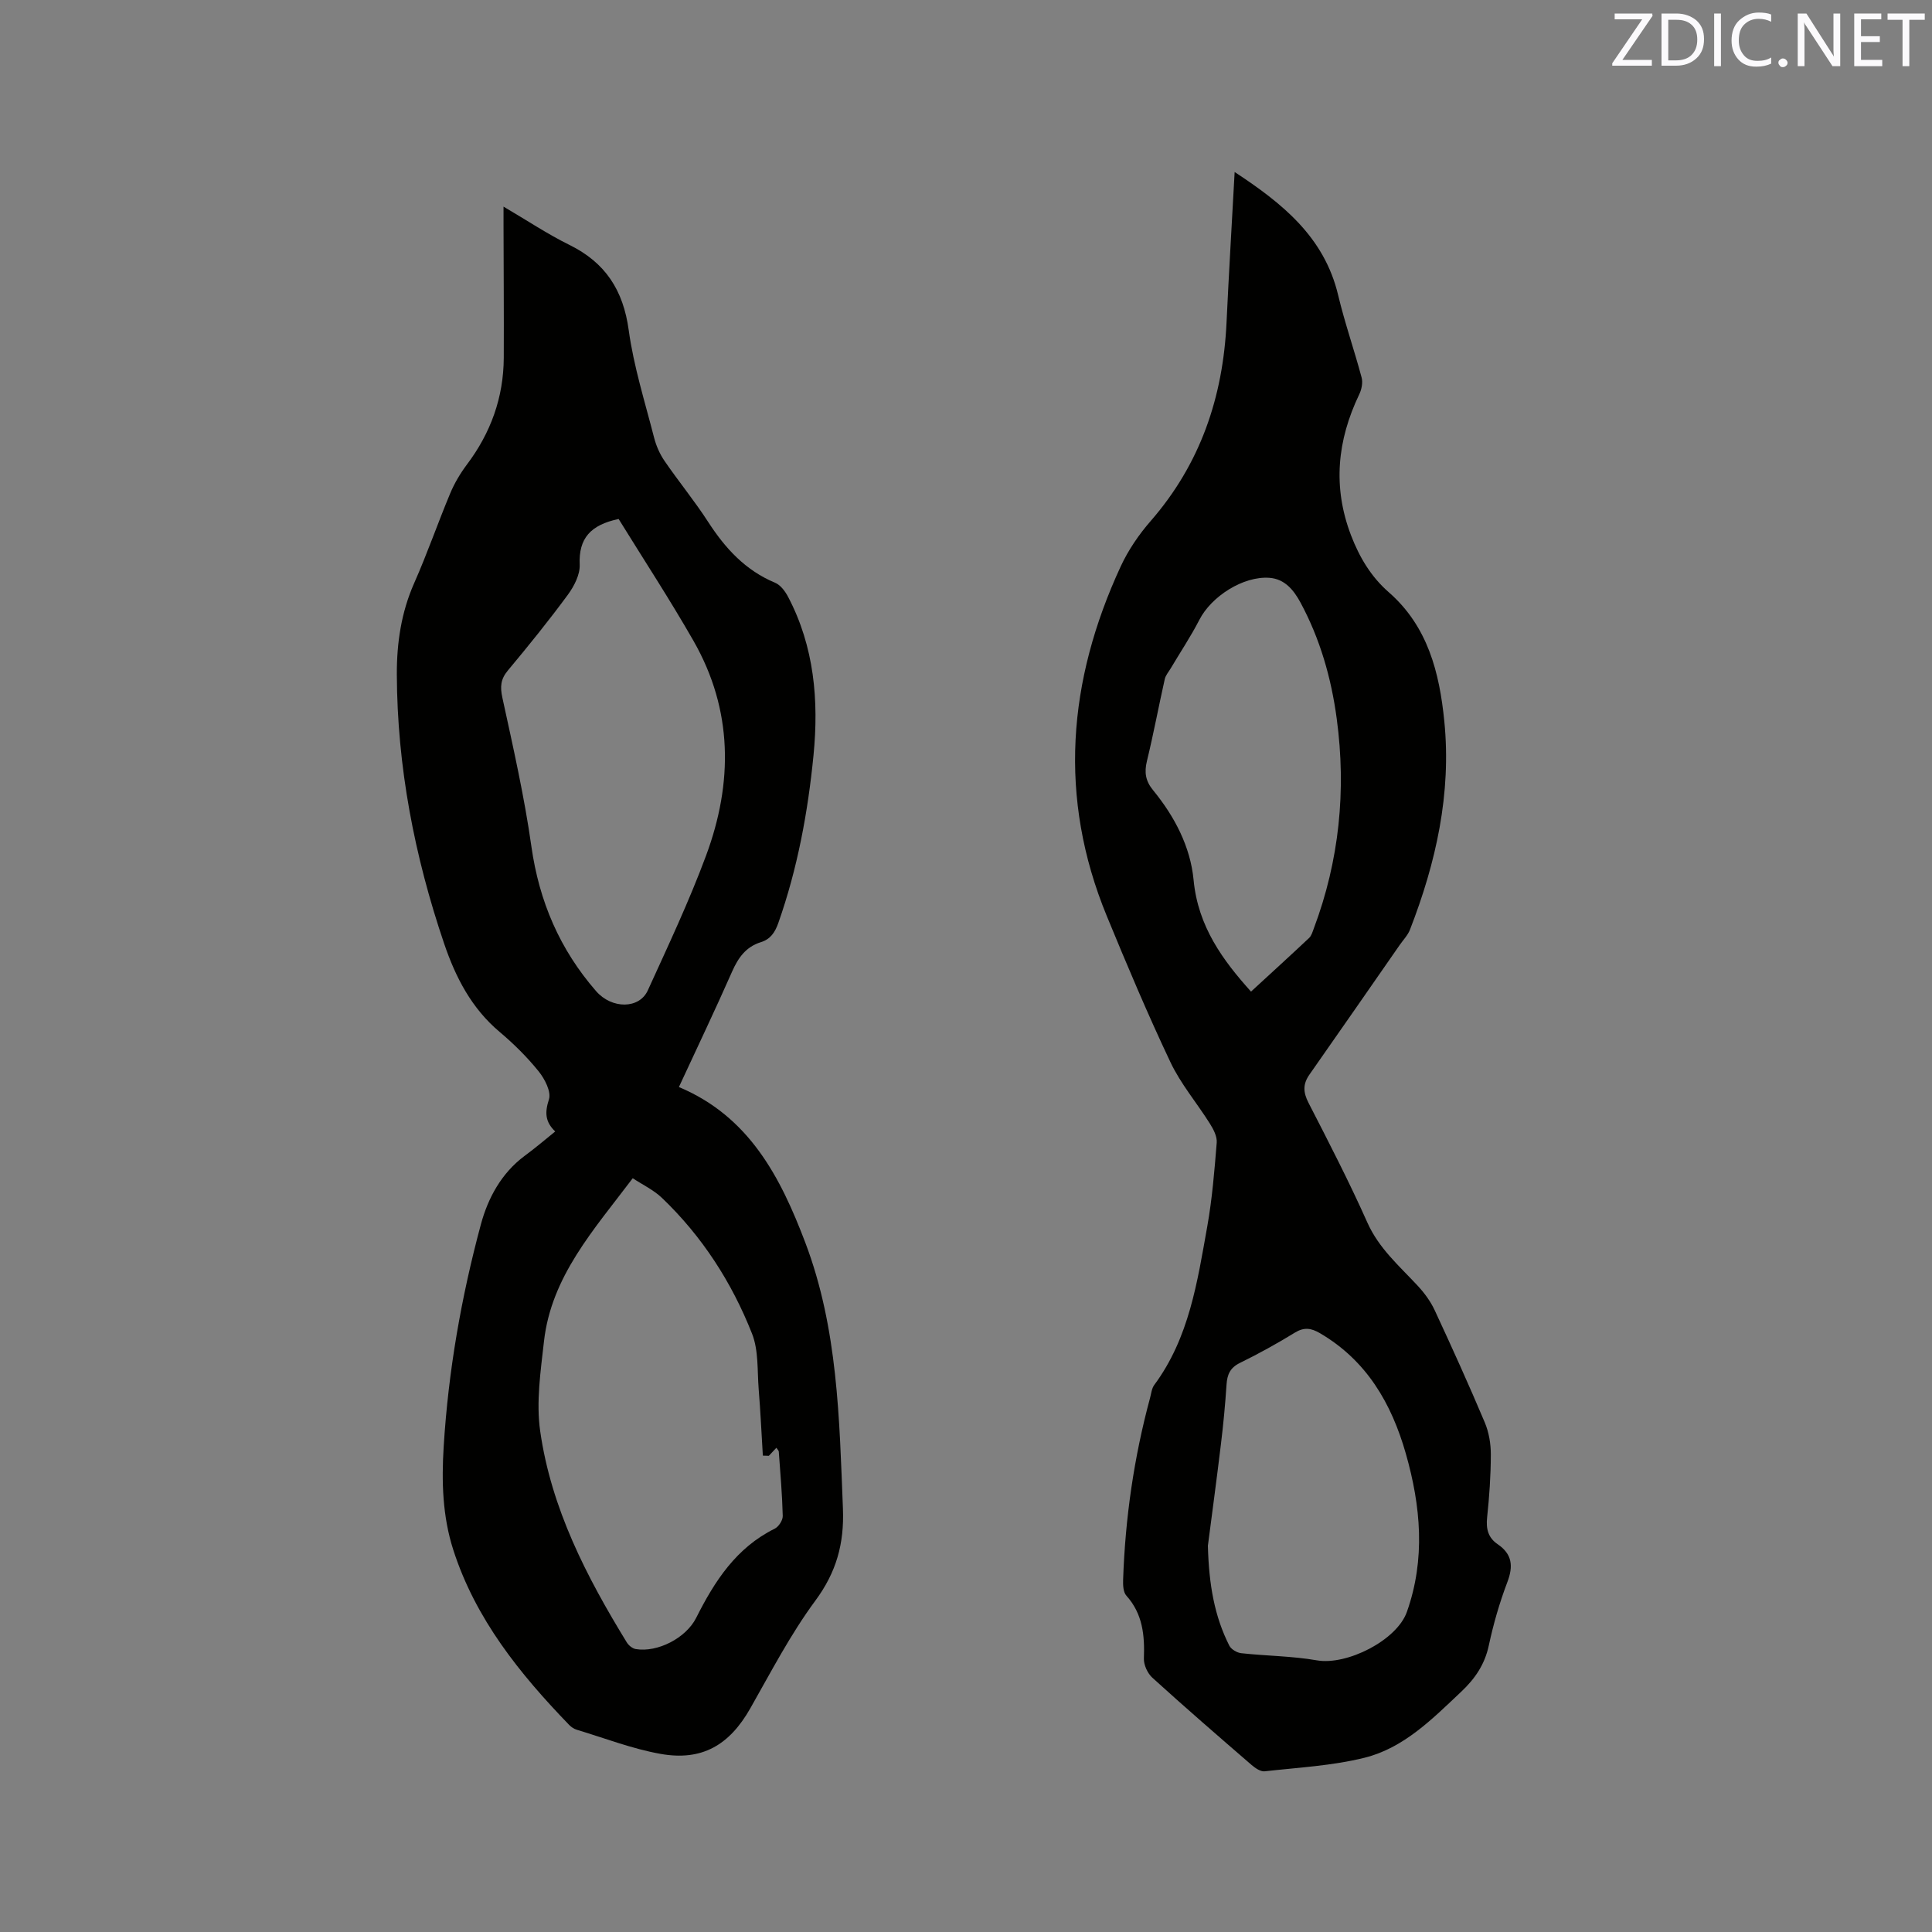 <svg enable-background="new 0 0 400 400" viewBox="0 0 400 400" xmlns="http://www.w3.org/2000/svg"><rect x="0" y="0" width="400" height="400" fill="#808080" stroke="none"/><path d="m114.95 234.26c-2.1-2.01-2.17-3.94-1.3-6.64.51-1.57-.86-4.24-2.13-5.81-2.38-2.95-5.13-5.68-8.04-8.13-5.84-4.9-9.14-11.3-11.52-18.3-6.14-18.08-9.73-36.63-9.8-55.77-.02-6.5.91-12.82 3.59-18.88 2.7-6.09 4.88-12.41 7.45-18.56.88-2.11 2.09-4.15 3.46-5.98 4.95-6.57 7.6-13.9 7.64-22.13.04-9.12-.03-18.24-.05-27.36 0-1.03 0-2.06 0-3.92 4.93 2.89 9.14 5.71 13.65 7.93 7.45 3.67 11.14 9.38 12.27 17.65 1.03 7.51 3.36 14.86 5.25 22.24.43 1.69 1.18 3.4 2.17 4.84 2.93 4.28 6.25 8.31 9.06 12.67 3.53 5.45 7.7 9.99 13.84 12.55 1.11.46 2.07 1.76 2.67 2.9 5.43 10.32 6.38 21.47 5.27 32.79-1.16 11.82-3.32 23.48-7.29 34.75-.7 1.98-1.65 3.36-3.62 3.97-3.08.96-4.67 3.2-5.94 6.07-3.54 8.03-7.33 15.95-11.02 23.92 14.56 6.11 21.02 18.64 26.17 32.21 6.74 17.78 7.05 36.45 7.79 55.1.28 7.22-1.35 13.13-5.71 19.03-5.14 6.95-9.17 14.73-13.46 22.28-4.32 7.61-9.99 10.98-18.61 9.44-5.88-1.05-11.56-3.26-17.31-4.99-.58-.17-1.16-.56-1.59-1-10.24-10.6-19.39-21.94-23.99-36.24-2.24-6.95-2.44-14.14-1.99-21.39.96-15.61 3.64-30.95 7.7-46 1.46-5.42 4.23-10.6 9.06-14.19 2.13-1.56 4.14-3.28 6.33-5.05zm44.23 67.15c-.41-.01-.83-.03-1.24-.04-.28-4.57-.49-9.15-.86-13.72-.31-3.87 0-8.05-1.38-11.53-4.19-10.62-10.33-20.15-18.64-28.1-1.75-1.67-4.05-2.75-6.06-4.08-8.09 10.72-16.88 20.36-18.38 33.81-.69 6.15-1.64 12.52-.78 18.55 2.28 15.98 9.58 30.13 17.93 43.74.38.62 1.17 1.27 1.85 1.38 4.51.76 10.42-2.28 12.52-6.47 3.81-7.58 8.28-14.51 16.25-18.45.82-.4 1.69-1.74 1.67-2.63-.11-4.44-.5-8.88-.82-13.32-.02-.24-.28-.47-.5-.8-.59.63-1.08 1.14-1.56 1.66zm-31.1-193.96c-5.83 1.23-8.3 4.02-8.06 9.45.09 2.05-1.15 4.46-2.44 6.22-3.95 5.37-8.15 10.57-12.42 15.68-1.53 1.83-1.64 3.39-1.14 5.69 2.22 10.21 4.54 20.43 6 30.76 1.61 11.39 5.89 21.34 13.39 29.95 3.27 3.75 8.95 3.72 10.71-.15 4.2-9.22 8.54-18.41 12.06-27.9 5.59-15.07 5.58-30.14-2.59-44.45-4.92-8.61-10.37-16.93-15.51-25.25z" fill="#010100"/><path d="m255.62 35.61c9.82 6.46 18.54 13.4 21.42 25.46 1.37 5.76 3.34 11.37 4.87 17.1.28 1.05 0 2.45-.49 3.47-4.56 9.51-5.54 19.16-1.71 29.18 1.74 4.55 4.15 8.59 7.8 11.78 8.13 7.09 10.52 16.7 11.52 26.73 1.49 14.97-1.72 29.29-7.12 43.17-.45 1.15-1.39 2.1-2.11 3.14-6.23 8.95-12.43 17.92-18.7 26.85-1.38 1.97-1.3 3.66-.19 5.83 4.21 8.19 8.44 16.39 12.19 24.8 2.39 5.36 6.6 8.97 10.4 13.06 1.41 1.52 2.7 3.27 3.56 5.14 3.57 7.68 7.06 15.39 10.35 23.19.86 2.05 1.26 4.44 1.25 6.67-.01 4.34-.31 8.69-.77 13.01-.25 2.35.22 4.19 2.17 5.51 3.03 2.06 3.29 4.54 2.01 7.89-1.61 4.24-2.88 8.65-3.83 13.09-.84 3.95-2.88 6.91-5.73 9.59-5.96 5.62-11.85 11.62-19.99 13.65-6.71 1.67-13.76 2.03-20.68 2.81-.85.1-1.96-.67-2.71-1.31-6.9-5.96-13.79-11.93-20.54-18.06-1-.91-1.81-2.66-1.76-3.99.18-4.78-.23-9.23-3.63-13.01-.65-.72-.71-2.18-.67-3.28.43-12.75 2.24-25.31 5.57-37.63.25-.92.34-1.98.87-2.7 7.23-9.75 8.93-21.37 10.98-32.82 1.02-5.72 1.49-11.55 1.96-17.36.1-1.27-.67-2.75-1.4-3.91-2.69-4.29-6.05-8.23-8.19-12.76-4.71-9.94-8.99-20.09-13.18-30.27-10.1-24.53-8.07-48.68 2.89-72.36 1.57-3.39 3.77-6.61 6.23-9.43 10.27-11.8 14.95-25.63 15.68-41.04.48-10.26 1.1-20.51 1.68-31.19zm-5.54 284.42c.21 8.11 1.38 14.64 4.44 20.69.39.77 1.6 1.47 2.49 1.56 5.21.57 10.51.58 15.66 1.48 6.15 1.07 16.51-4.11 18.61-10.03 3.87-10.93 2.89-21.88-.22-32.78-2.97-10.4-8.11-19.27-17.78-24.93-1.79-1.05-3.27-1.29-5.18-.12-3.69 2.27-7.5 4.37-11.39 6.28-2.04 1-2.63 2.41-2.77 4.49-.27 4.12-.66 8.23-1.16 12.33-.9 7.47-1.91 14.92-2.7 21.03zm8.93-114.73c4.14-3.81 8.12-7.43 12.04-11.12.49-.47.7-1.27.96-1.95 5.28-14.06 6.74-28.57 4.75-43.4-1.13-8.44-3.45-16.56-7.52-24.1-1.41-2.6-3.27-4.87-6.43-5.1-5.42-.39-12.01 3.85-14.49 8.69-1.78 3.46-3.96 6.72-5.95 10.08-.43.72-1.03 1.4-1.21 2.17-1.27 5.65-2.33 11.36-3.7 16.99-.57 2.35-.3 4.13 1.28 6.05 4.44 5.42 7.72 11.68 8.38 18.57.91 9.68 6.1 16.68 11.89 23.12z" fill="#010100"/><g fill="#fbfafc"><path d="m342.2 3.2-6.3 9.2h6.1v1.2h-8.2v-.5l6.2-9.1h-5.7v-1.2h7.8v.4z"/><path d="m344 13.7v-10.9h3.1c1.6 0 3 .5 4.1 1.4 1.1 1 1.6 2.2 1.6 3.9s-.5 3-1.6 4-2.5 1.5-4.2 1.5h-3zm1.4-9.6v8.4h1.6c1.4 0 2.5-.4 3.2-1.1.8-.8 1.2-1.8 1.2-3.2s-.4-2.4-1.2-3.1-1.8-1-3.1-1z"/><path d="m356.3 2.8v10.9h-1.4v-10.9z"/><path d="m366.6 13.2c-.8.4-1.8.6-3 .6-1.6 0-2.8-.5-3.7-1.5s-1.4-2.3-1.4-3.9c0-1.7.5-3.2 1.6-4.2s2.4-1.6 4-1.6c1 0 1.9.1 2.6.4v1.5c-.8-.4-1.6-.6-2.6-.6-1.2 0-2.2.4-3 1.2s-1.1 1.9-1.1 3.3c0 1.3.4 2.3 1.1 3.1s1.6 1.1 2.8 1.1c1.1 0 2-.2 2.8-.7v1.3z"/><path d="m368.2 13c0-.3.1-.5.3-.6.2-.2.4-.3.6-.3.3 0 .5.1.7.3s.3.4.3.6-.1.5-.3.6c-.2.2-.4.3-.7.3s-.5-.1-.6-.3c-.2-.2-.3-.4-.3-.6z"/><path d="m381.1 13.7h-1.7l-5.5-8.4c-.2-.2-.3-.5-.4-.7 0 .2.1.8.1 1.5v7.6h-1.4v-10.9h1.8l5.3 8.3c.3.4.4.6.4.8 0-.3-.1-.8-.1-1.6v-7.5h1.4v10.9z"/><path d="m389.7 13.7h-5.8v-10.9h5.6v1.2h-4.2v3.5h3.9v1.2h-3.9v3.7h4.4z"/><path d="m398.4 4.1h-3.1v9.6h-1.4v-9.6h-3.1v-1.3h7.7v1.3z"/></g></svg>
